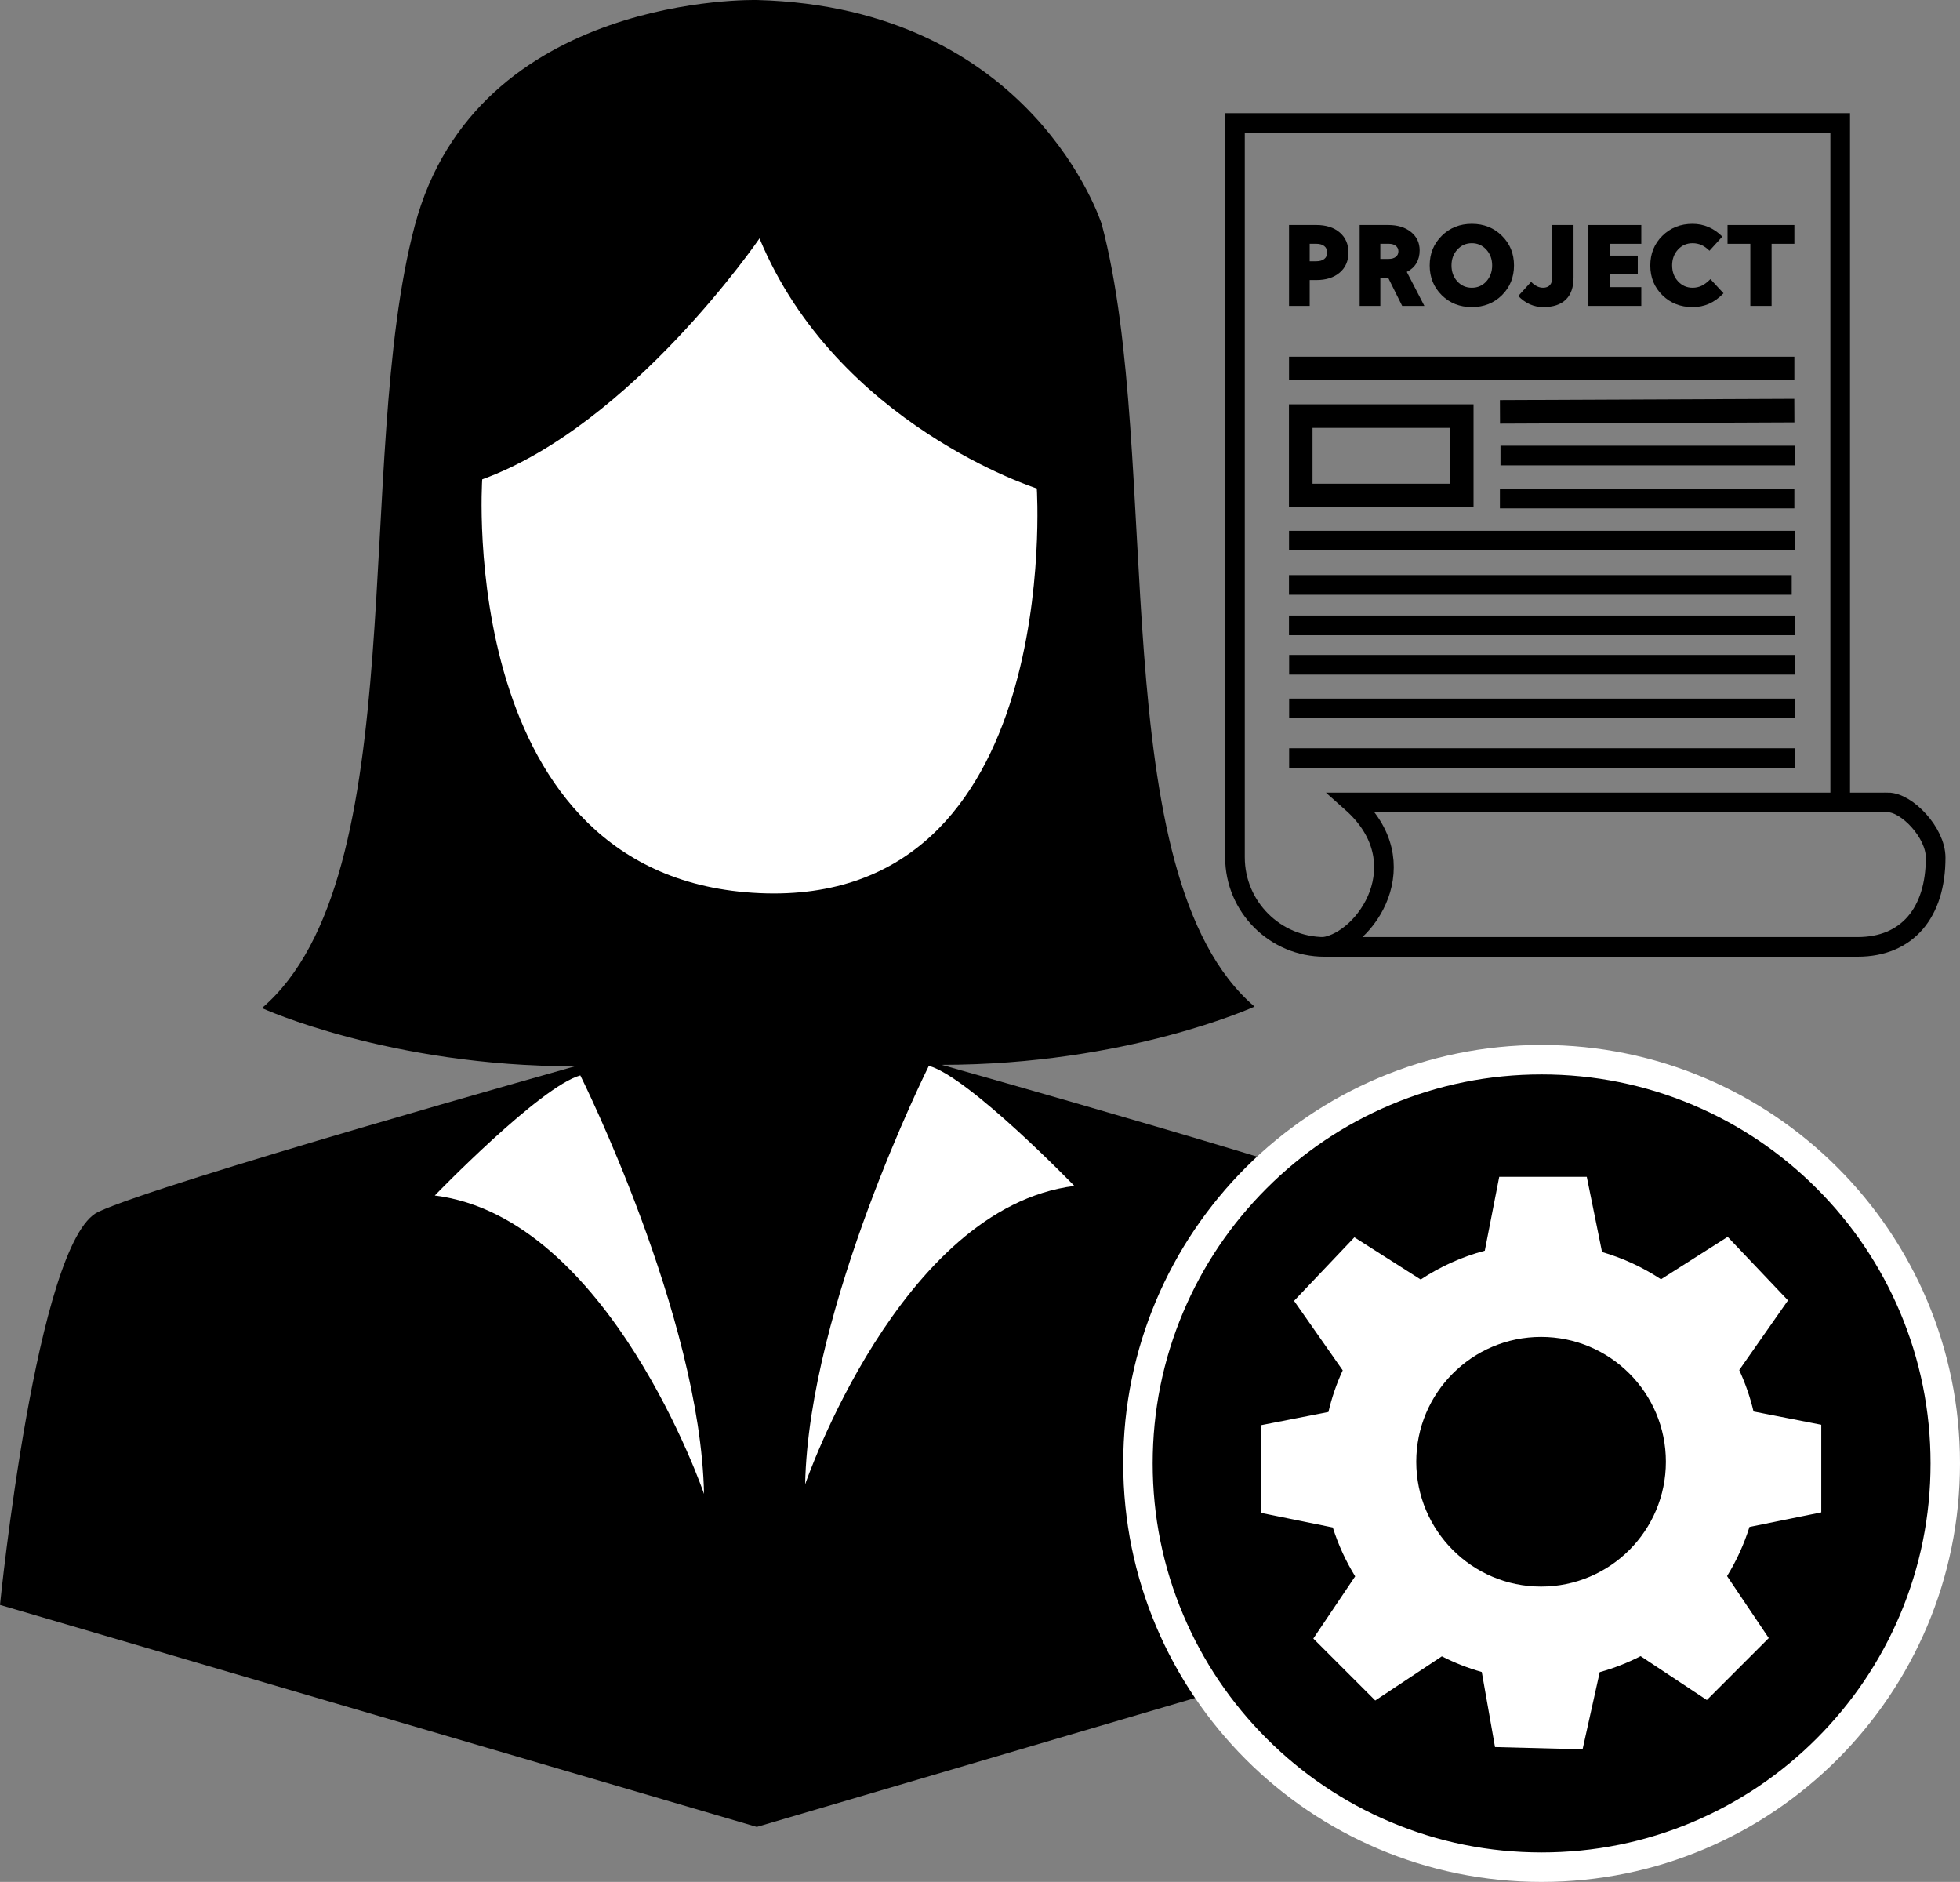 <?xml version="1.0" encoding="UTF-8"?>
<svg id="_Слой_1" data-name="Слой 1" xmlns="http://www.w3.org/2000/svg" viewBox="0 0 997.83 957.87">
  <rect x="0" y="0" width="997.83" height="957.87" fill="#808080" stroke="none"/>
  <defs>
    <style>
      .cls-1 {
        stroke-width: 12px;
      }

      .cls-1, .cls-2, .cls-3 {
        fill: #fff;
      }

      .cls-1, .cls-4, .cls-3 {
        stroke: #000;
        stroke-miterlimit: 10;
      }

      .cls-4 {
        fill: none;
      }

      .cls-4, .cls-3 {
        stroke-width: 10px;
      }
    </style>
  </defs>
  <path class="cls-4" d="M936.84,481.95h-262.52c-25.18,0-45.6-20.41-45.6-45.6V62.6h308.12V408.43"/>
  <path class="cls-4" d="M961.13,408.43h-272.96c34.52,30.68,7.03,70.32-14.06,73.51h271.66c25.08,0,39.66-17.26,39.66-45.41,0-12.76-14.7-28.11-24.29-28.11Z"/>
  <g>
    <path d="M666.76,155.71h-10.52v-41.18h13.89c4.97,0,8.94,1.26,11.9,3.79,2.97,2.53,4.45,5.93,4.45,10.22s-1.48,7.7-4.45,10.22c-2.97,2.53-6.93,3.79-11.9,3.79h-3.37v13.17Zm8.9-27.18c0-1.4-.49-2.5-1.47-3.28-.98-.78-2.34-1.17-4.06-1.17h-3.37v8.9h3.37c1.72,0,3.08-.39,4.06-1.17,.98-.78,1.47-1.87,1.47-3.28Z"/>
    <path d="M702.72,155.71h-10.52v-41.18h14.55c4.77,0,8.63,1.18,11.57,3.55,2.95,2.37,4.42,5.49,4.42,9.38,0,2.49-.56,4.67-1.68,6.55-1.12,1.88-2.75,3.35-4.87,4.39l8.96,17.32h-11.3l-7.15-14.37h-3.97v14.37Zm9.2-27.78c0-1.16-.44-2.09-1.32-2.8-.88-.7-2.06-1.05-3.55-1.05h-4.33v7.7h4.33c1.48,0,2.66-.35,3.55-1.05,.88-.7,1.32-1.63,1.32-2.8Z"/>
    <path d="M727.85,135.09c0-6.01,2.05-11.04,6.16-15.09,4.11-4.05,9.21-6.07,15.3-6.07s11.19,2.02,15.3,6.07c4.11,4.05,6.16,9.08,6.16,15.09s-2.04,11.1-6.13,15.15c-4.09,4.05-9.2,6.07-15.33,6.07s-11.24-2.02-15.33-6.07c-4.09-4.05-6.13-9.1-6.13-15.15Zm31.8,0c0-3.21-.99-5.89-2.98-8.06-1.98-2.16-4.44-3.25-7.37-3.25s-5.38,1.08-7.37,3.25c-1.98,2.16-2.98,4.85-2.98,8.06s.98,5.95,2.95,8.12c1.96,2.16,4.43,3.25,7.4,3.25s5.43-1.08,7.4-3.25c1.96-2.16,2.95-4.87,2.95-8.12Z"/>
    <path d="M785.68,156.31c-2.4,0-4.67-.47-6.79-1.41-2.13-.94-4.11-2.35-5.95-4.24l6.55-7.21c.96,1,1.94,1.75,2.95,2.25,1,.5,2.04,.75,3.13,.75,1.52,0,2.68-.45,3.49-1.35,.8-.9,1.2-2.21,1.2-3.94v-26.63h10.82v26.75c0,4.93-1.3,8.67-3.91,11.21-2.61,2.55-6.43,3.82-11.48,3.82Z"/>
    <path d="M835.58,155.71h-26.93v-41.18h26.93v9.56h-16.11v6.01h14.31v9.56h-14.31v6.49h16.11v9.56Z"/>
    <path d="M851.28,135.15c0,3.21,1,5.89,3.01,8.06,2,2.16,4.47,3.25,7.4,3.25,1.68,0,3.23-.34,4.63-1.02,1.4-.68,2.89-1.8,4.45-3.37l6.67,7.21c-2.32,2.4-4.77,4.18-7.34,5.32-2.57,1.14-5.37,1.71-8.42,1.71-6.13,0-11.25-2.01-15.36-6.04-4.11-4.03-6.16-9.07-6.16-15.12s2.05-11.1,6.16-15.15c4.11-4.05,9.23-6.07,15.36-6.07,2.89,0,5.6,.55,8.15,1.65,2.55,1.1,4.88,2.72,7,4.84l-6.55,7.21c-1.32-1.32-2.67-2.29-4.06-2.92-1.38-.62-2.9-.93-4.54-.93-2.97,0-5.44,1.08-7.43,3.25-1.98,2.16-2.98,4.87-2.98,8.12Z"/>
    <path d="M891.08,124.09h-11.6v-9.56h34.03v9.56h-11.6v31.62h-10.82v-31.62Z"/>
  </g>
  <line class="cls-1" x1="656.24" y1="187.55" x2="913.5" y2="187.55"/>
  <path d="M738.17,217.79v28.42h-69.97v-28.42h69.97m12-12h-93.97v52.42h93.97v-52.42h0Z"/>
  <line class="cls-1" x1="763.63" y1="209.63" x2="913.5" y2="208.99"/>
  <line class="cls-3" x1="763.6" y1="253.74" x2="913.5" y2="253.74"/>
  <line class="cls-3" x1="763.89" y1="231.86" x2="913.79" y2="231.86"/>
  <line class="cls-3" x1="656.24" y1="275.18" x2="913.79" y2="275.18"/>
  <line class="cls-4" x1="656.21" y1="297.72" x2="912.16" y2="297.72"/>
  <line class="cls-4" x1="656.21" y1="318.29" x2="913.82" y2="318.29"/>
  <line class="cls-4" x1="656.3" y1="338.36" x2="913.82" y2="338.36"/>
  <line class="cls-4" x1="656.3" y1="360.57" x2="913.82" y2="360.57"/>
  <line class="cls-4" x1="656.3" y1="385.86" x2="913.82" y2="385.86"/>
  <path d="M385.28,.01S242.65-3.69,211.16,114.86s0,331.56-77.8,398.25c0,0,64.83,29.64,159.3,29.64,0,0-211.16,59.27-242.65,74.09C18.52,631.65,0,816.88,0,816.88l385.28,112.99,386.76-113.74s-18.52-185.23-50.01-200.05c-31.49-14.82-242.65-74.09-242.65-74.09,94.47,0,159.3-29.64,159.3-29.64-77.8-66.68-46.31-279.7-77.8-398.25,0,0-34.82-110.39-175.59-114.1Z"/>
  <path class="cls-2" d="M386.66,121.34s-64.8,94.88-141.17,122.65c0,0-13.89,203.65,141.17,210.6,155.05,6.94,141.17-205.97,141.17-205.97,0,0-101.83-32.4-141.17-127.28Z"/>
  <path class="cls-2" d="M221.35,608.5s53.72-55.57,74.09-61.13c0,0,61.13,122.25,62.98,213.02,0,0-48.16-140.78-137.07-151.89Z"/>
  <path class="cls-2" d="M546.96,603.63s-53.72-55.57-74.09-61.13c0,0-61.13,122.25-62.98,213.02,0,0,48.16-140.78,137.07-151.89Z"/>
  <g>
    <circle cx="784.83" cy="744.87" r="205.5"/>
    <path class="cls-2" d="M784.83,546.87c26.74,0,52.67,5.23,77.07,15.55,23.58,9.97,44.75,24.25,62.94,42.44,18.19,18.19,32.47,39.37,42.44,62.94,10.32,24.4,15.55,50.33,15.55,77.07s-5.23,52.67-15.55,77.07c-9.97,23.58-24.25,44.75-42.44,62.94-18.19,18.19-39.37,32.47-62.94,42.44-24.4,10.32-50.33,15.55-77.07,15.55s-52.67-5.23-77.07-15.55c-23.58-9.97-44.75-24.25-62.94-42.44-18.19-18.19-32.47-39.37-42.44-62.94-10.32-24.4-15.55-50.33-15.55-77.07s5.23-52.67,15.55-77.07c9.97-23.58,24.25-44.75,42.44-62.94,18.19-18.19,39.37-32.47,62.94-42.44,24.4-10.32,50.33-15.55,77.07-15.55m0-15c-117.64,0-213,95.36-213,213s95.36,213,213,213,213-95.36,213-213-95.36-213-213-213h0Z"/>
  </g>
  <g>
    <path class="cls-2" d="M767.44,881.9l-6.49-36.81-4.54-1.28c-6.53-1.84-12.9-4.33-18.94-7.42l-3.9-1.99-32.46,21.5-22.83-22.83,20.56-30.55-2.54-4.12c-4.49-7.27-8.06-15.07-10.62-23.18l-1.33-4.22-34.97-7.1v-32.29l33.12-6.47,1.1-4.73c1.58-6.77,3.86-13.42,6.79-19.77l1.81-3.91-23.72-33.88,22.24-23.41,32.66,20.78,4.06-2.69c9.37-6.2,19.6-10.8,30.41-13.68l4.53-1.21,7.07-36.14h32.29l7.45,36.71,4.36,1.27c9.91,2.88,19.32,7.23,27.98,12.94l4.05,2.67,32.83-20.89,22.24,23.41-23.79,33.98,1.82,3.92c2.92,6.3,5.21,12.92,6.79,19.67l1.11,4.71,33.17,6.48v32.29l-34.9,7.08-1.32,4.23c-2.55,8.15-6.12,15.99-10.62,23.3l-2.53,4.11,20.48,30.43-22.83,22.83-32.26-21.37-3.91,2.01c-6.17,3.17-12.71,5.72-19.41,7.59l-4.33,1.21-8.37,37.64-32.28-.83Zm17.12-208.92c-39.17,0-71.04,31.87-71.04,71.04s31.87,71.04,71.04,71.04,71.04-31.87,71.04-71.04-31.87-71.04-71.04-71.04Z"/>
    <path class="cls-2" d="M795.6,614l5.33,26.26,1.8,8.89,8.71,2.53c9.19,2.67,17.92,6.71,25.94,12l8.11,5.35,8.2-5.21,23.52-14.97,13.76,14.49-17.8,25.42-4.95,7.07,3.63,7.84c2.71,5.85,4.83,11.98,6.3,18.23l2.22,9.43,9.5,1.86,22.36,4.37v19.98l-24.55,4.98-8.69,1.76-2.64,8.46c-2.36,7.56-5.68,14.83-9.85,21.61l-5.06,8.23,5.39,8.01,14.33,21.3-14.13,14.13-23.49-15.56-7.32-4.85-7.81,4.01c-5.73,2.94-11.78,5.31-18,7.04l-8.67,2.41-1.95,8.78-6.05,27.22-19.98-.51-4.61-26.14-1.64-9.28-9.07-2.55c-6.05-1.7-11.96-4.02-17.56-6.88l-7.8-3.99-7.3,4.84-23.69,15.7-14.13-14.13,14.41-21.42,5.4-8.03-5.08-8.23c-4.16-6.74-7.48-13.97-9.85-21.49l-2.66-8.43-8.66-1.76-24.63-5v-19.98l22.29-4.36,9.53-1.86,2.2-9.46c1.46-6.28,3.58-12.44,6.29-18.33l3.61-7.83-4.94-7.06-17.74-25.33,13.76-14.49,23.34,14.85,8.21,5.22,8.12-5.37c8.69-5.75,18.17-10.02,28.2-12.68l9.07-2.41,1.8-9.21,4.98-25.48h19.98m-11.04,208.56c43.31,0,78.54-35.23,78.54-78.54s-35.23-78.54-78.54-78.54-78.54,35.23-78.54,78.54,35.23,78.54,78.54,78.54m23.3-223.56h-44.6l-7.35,37.6c-11.76,3.13-22.74,8.13-32.63,14.67l-33.76-21.48-30.71,32.34,24.77,35.37c-3.11,6.73-5.57,13.83-7.28,21.21l-34.42,6.73v44.6l36.65,7.44c2.78,8.81,6.63,17.15,11.39,24.87l-21.31,31.66,31.53,31.53,33.91-22.47c6.44,3.29,13.24,5.97,20.32,7.96l6.74,38.21,44.58,1.15,8.73-39.28c7.27-2.02,14.24-4.76,20.82-8.14l33.71,22.33,31.53-31.53-21.23-31.55c4.77-7.75,8.63-16.14,11.4-25l36.56-7.42v-44.6l-34.48-6.74c-1.73-7.34-4.19-14.4-7.29-21.1l24.83-35.47-30.71-32.34-33.95,21.6c-9.15-6.03-19.24-10.75-30.01-13.88l-7.77-38.27h0Zm-23.3,208.56c-35.09,0-63.54-28.45-63.54-63.54s28.45-63.54,63.54-63.54,63.54,28.45,63.54,63.54-28.45,63.54-63.54,63.54h0Z"/>
  </g>
</svg>